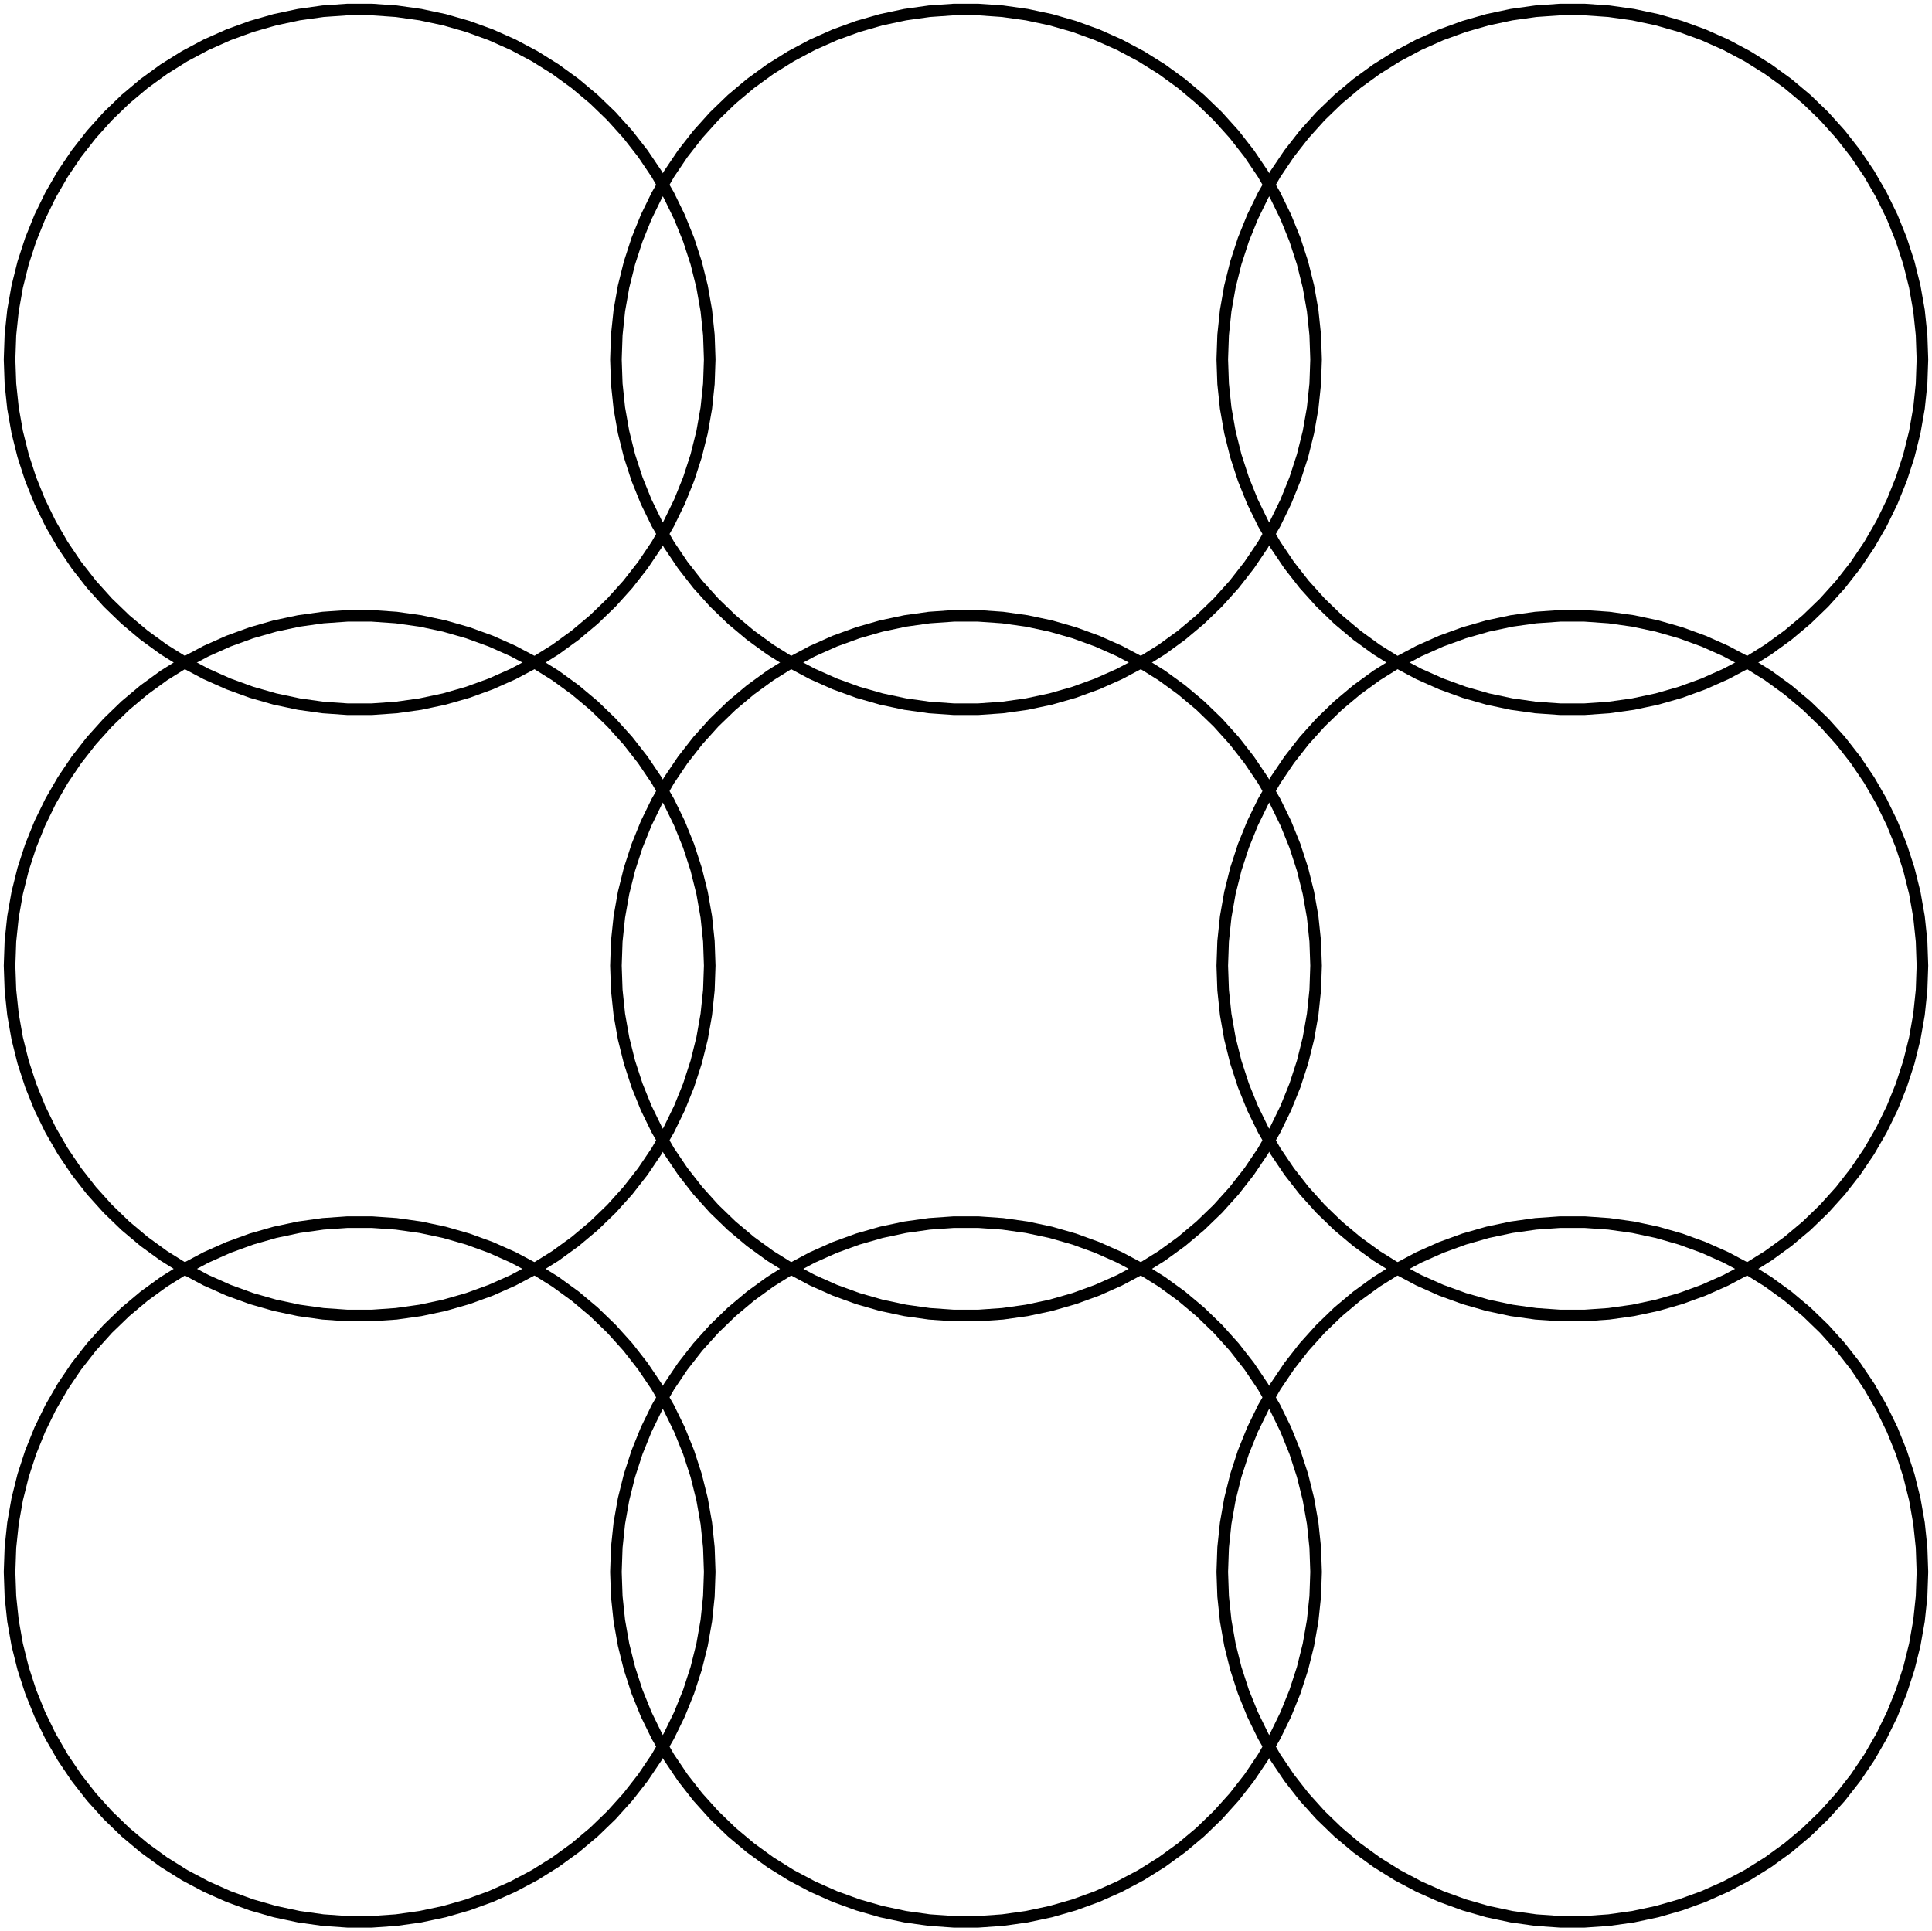 <?xml version="1.0" encoding="UTF-8" standalone="no"?>
<svg xmlns="http://www.w3.org/2000/svg" version="1.0" width="1000" height="999.777" id="C:\Flower_of_life_square_0576-9-circle.svg">
<!-- X Coordinate transform: fx(x)=(x+0.59312373)*313.84882-->
<!-- Y Coordinate transform: fy(y)=(2.5927684-y)*313.84882 -->
<g style="stroke:#000000;stroke-width:6;stroke-opacity:1.00;fill-opacity:0">
<polygon points=" 367.352,813.737 366.91,801.097 365.588,788.519 363.392,776.064 360.332,763.792 356.424,751.763 351.686,740.036 346.142,728.669 339.818,717.716 332.746,707.23 324.959,697.264 316.496,687.865 307.398,679.079 297.709,670.949 287.477,663.515 276.752,656.813 265.584,650.875 254.03,645.731 242.145,641.405 229.988,637.919 217.616,635.289 205.092,633.529 192.475,632.647 179.827,632.647 167.211,633.529 154.686,635.289 142.315,637.919 130.157,641.405 118.272,645.731 106.718,650.875 95.551,656.813 84.825,663.515 74.593,670.949 64.904,679.079 55.806,687.865 47.343,697.264 39.557,707.23 32.484,717.716 26.16,728.669 20.616,740.036 15.878,751.763 11.97,763.792 8.91,776.064 6.714,788.519 5.392,801.097 4.95,813.737 5.392,826.377 6.714,838.956 8.91,851.411 11.97,863.683 15.878,875.712 20.616,887.438 26.16,898.806 32.484,909.759 39.557,920.244 47.343,930.211 55.806,939.61 64.904,948.396 74.593,956.525 84.825,963.959 95.551,970.662 106.718,976.599 118.272,981.744 130.157,986.069 142.315,989.556 154.686,992.185 167.211,993.945 179.827,994.828 192.475,994.828 205.092,993.945 217.616,992.185 229.988,989.556 242.145,986.069 254.03,981.744 265.584,976.599 276.751,970.662 287.477,963.959 297.709,956.525 307.398,948.396 316.496,939.61 324.959,930.211 332.746,920.244 339.818,909.759 346.142,898.806 351.686,887.438 356.424,875.712 360.332,863.683 363.392,851.411 365.588,838.956 366.91,826.377" />
<polygon points=" 681.201,813.737 680.759,801.097 679.437,788.519 677.241,776.064 674.181,763.792 670.273,751.763 665.535,740.036 659.991,728.669 653.667,717.716 646.594,707.23 638.808,697.264 630.345,687.865 621.247,679.079 611.558,670.949 601.326,663.515 590.6,656.813 579.433,650.875 567.879,645.731 555.994,641.405 543.836,637.919 531.465,635.289 518.941,633.529 506.324,632.647 493.676,632.647 481.059,633.529 468.535,635.289 456.164,637.919 444.006,641.405 432.121,645.731 420.567,650.875 409.4,656.813 398.674,663.515 388.442,670.949 378.753,679.079 369.655,687.865 361.192,697.264 353.406,707.23 346.333,717.716 340.009,728.669 334.465,740.036 329.727,751.763 325.819,763.792 322.759,776.064 320.563,788.519 319.241,801.097 318.799,813.737 319.241,826.377 320.563,838.956 322.759,851.411 325.819,863.683 329.727,875.712 334.465,887.438 340.009,898.806 346.333,909.759 353.406,920.244 361.192,930.211 369.655,939.61 378.753,948.396 388.442,956.525 398.674,963.959 409.4,970.662 420.567,976.599 432.121,981.744 444.006,986.069 456.164,989.556 468.535,992.185 481.059,993.945 493.676,994.828 506.324,994.828 518.941,993.945 531.465,992.185 543.836,989.556 555.994,986.069 567.879,981.744 579.433,976.599 590.6,970.662 601.326,963.959 611.558,956.525 621.247,948.396 630.345,939.61 638.808,930.211 646.594,920.244 653.667,909.759 659.991,898.806 665.535,887.438 670.273,875.712 674.181,863.683 677.241,851.411 679.437,838.956 680.759,826.377" />
<polygon points=" 995.049,813.737 994.608,801.097 993.286,788.519 991.09,776.064 988.03,763.792 984.122,751.763 979.384,740.036 973.839,728.669 967.516,717.716 960.443,707.23 952.656,697.264 944.194,687.865 935.096,679.079 925.407,670.949 915.175,663.515 904.449,656.813 893.282,650.875 881.728,645.731 869.843,641.405 857.685,637.919 845.314,635.289 832.789,633.529 820.173,632.647 807.525,632.647 794.908,633.529 782.384,635.289 770.012,637.919 757.855,641.405 745.97,645.731 734.416,650.875 723.248,656.813 712.523,663.515 702.291,670.949 692.602,679.079 683.504,687.865 675.041,697.264 667.254,707.23 660.182,717.716 653.858,728.669 648.314,740.036 643.576,751.763 639.668,763.792 636.608,776.064 634.412,788.519 633.09,801.097 632.648,813.737 633.09,826.377 634.412,838.956 636.608,851.411 639.668,863.683 643.576,875.712 648.314,887.438 653.858,898.806 660.182,909.759 667.254,920.244 675.041,930.211 683.504,939.61 692.602,948.396 702.291,956.525 712.523,963.959 723.248,970.662 734.416,976.599 745.97,981.744 757.855,986.069 770.012,989.556 782.384,992.185 794.908,993.945 807.525,994.828 820.173,994.828 832.789,993.945 845.314,992.185 857.685,989.556 869.843,986.069 881.728,981.744 893.282,976.599 904.449,970.662 915.175,963.959 925.407,956.525 935.096,948.396 944.194,939.61 952.656,930.211 960.443,920.244 967.516,909.759 973.839,898.806 979.384,887.438 984.122,875.712 988.03,863.683 991.09,851.411 993.286,838.956 994.608,826.377" />
<polygon points=" 367.352,499.888 366.91,487.249 365.588,474.67 363.392,462.215 360.332,449.943 356.424,437.914 351.686,426.188 346.142,414.82 339.818,403.867 332.746,393.381 324.959,383.415 316.496,374.016 307.398,365.23 297.709,357.1 287.477,349.666 276.752,342.964 265.584,337.026 254.03,331.882 242.145,327.556 229.988,324.07 217.616,321.441 205.092,319.68 192.475,318.798 179.827,318.798 167.211,319.68 154.686,321.441 142.315,324.07 130.157,327.556 118.272,331.882 106.718,337.026 95.551,342.964 84.825,349.666 74.593,357.1 64.904,365.23 55.806,374.016 47.343,383.415 39.557,393.381 32.484,403.867 26.16,414.82 20.616,426.188 15.878,437.914 11.97,449.943 8.91,462.215 6.714,474.67 5.392,487.249 4.95,499.888 5.392,512.528 6.714,525.107 8.91,537.562 11.97,549.834 15.878,561.863 20.616,573.589 26.16,584.957 32.484,595.91 39.557,606.396 47.343,616.362 55.806,625.761 64.904,634.547 74.593,642.677 84.825,650.111 95.551,656.813 106.718,662.751 118.272,667.895 130.157,672.221 142.315,675.707 154.686,678.336 167.211,680.097 179.827,680.979 192.475,680.979 205.092,680.097 217.616,678.336 229.988,675.707 242.145,672.221 254.03,667.895 265.584,662.751 276.751,656.813 287.477,650.111 297.709,642.677 307.398,634.547 316.496,625.761 324.959,616.362 332.746,606.396 339.818,595.91 346.142,584.957 351.686,573.589 356.424,561.863 360.332,549.834 363.392,537.562 365.588,525.107 366.91,512.528" />
<polygon points=" 681.201,499.888 680.759,487.249 679.437,474.67 677.241,462.215 674.181,449.943 670.273,437.914 665.535,426.188 659.991,414.82 653.667,403.867 646.594,393.381 638.808,383.415 630.345,374.016 621.247,365.23 611.558,357.1 601.326,349.666 590.6,342.964 579.433,337.026 567.879,331.882 555.994,327.556 543.836,324.07 531.465,321.441 518.941,319.68 506.324,318.798 493.676,318.798 481.059,319.68 468.535,321.441 456.164,324.07 444.006,327.556 432.121,331.882 420.567,337.026 409.4,342.964 398.674,349.666 388.442,357.1 378.753,365.23 369.655,374.016 361.192,383.415 353.406,393.381 346.333,403.867 340.009,414.82 334.465,426.188 329.727,437.914 325.819,449.943 322.759,462.215 320.563,474.67 319.241,487.249 318.799,499.888 319.241,512.528 320.563,525.107 322.759,537.562 325.819,549.834 329.727,561.863 334.465,573.589 340.009,584.957 346.333,595.91 353.406,606.396 361.192,616.362 369.655,625.761 378.753,634.547 388.442,642.677 398.674,650.111 409.4,656.813 420.567,662.751 432.121,667.895 444.006,672.221 456.164,675.707 468.535,678.336 481.059,680.097 493.676,680.979 506.324,680.979 518.941,680.097 531.465,678.336 543.836,675.707 555.994,672.221 567.879,667.895 579.433,662.751 590.6,656.813 601.326,650.111 611.558,642.677 621.247,634.547 630.345,625.761 638.808,616.362 646.594,606.396 653.667,595.91 659.991,584.957 665.535,573.589 670.273,561.863 674.181,549.834 677.241,537.562 679.437,525.107 680.759,512.528" />
<polygon points=" 995.049,499.888 994.608,487.249 993.286,474.67 991.09,462.215 988.03,449.943 984.122,437.914 979.384,426.188 973.839,414.82 967.516,403.867 960.443,393.381 952.656,383.415 944.194,374.016 935.096,365.23 925.407,357.1 915.175,349.666 904.449,342.964 893.282,337.026 881.728,331.882 869.843,327.556 857.685,324.07 845.314,321.441 832.789,319.68 820.173,318.798 807.525,318.798 794.908,319.68 782.384,321.441 770.012,324.07 757.855,327.556 745.97,331.882 734.416,337.026 723.248,342.964 712.523,349.666 702.291,357.1 692.602,365.23 683.504,374.016 675.041,383.415 667.254,393.381 660.182,403.867 653.858,414.82 648.314,426.188 643.576,437.914 639.668,449.943 636.608,462.215 634.412,474.67 633.09,487.249 632.648,499.888 633.09,512.528 634.412,525.107 636.608,537.562 639.668,549.834 643.576,561.863 648.314,573.589 653.858,584.957 660.182,595.91 667.254,606.396 675.041,616.362 683.504,625.761 692.602,634.547 702.291,642.677 712.523,650.111 723.248,656.813 734.416,662.751 745.97,667.895 757.855,672.221 770.012,675.707 782.384,678.336 794.908,680.096 807.525,680.979 820.173,680.979 832.789,680.096 845.314,678.336 857.685,675.707 869.843,672.221 881.728,667.895 893.282,662.751 904.449,656.813 915.175,650.111 925.407,642.677 935.096,634.547 944.194,625.761 952.656,616.362 960.443,606.396 967.516,595.91 973.839,584.957 979.384,573.589 984.122,561.863 988.03,549.834 991.09,537.562 993.286,525.107 994.608,512.528" />
<polygon points=" 367.352,186.04 366.91,173.4 365.588,160.821 363.392,148.366 360.332,136.094 356.424,124.065 351.686,112.339 346.142,100.971 339.818,90.018 332.746,79.533 324.959,69.566 316.496,60.167 307.398,51.381 297.709,43.252 287.477,35.817 276.752,29.115 265.584,23.178 254.03,18.033 242.145,13.708 229.988,10.221 217.616,7.592 205.092,5.832 192.475,4.949 179.827,4.949 167.211,5.832 154.686,7.592 142.315,10.221 130.157,13.708 118.272,18.033 106.718,23.178 95.551,29.115 84.825,35.817 74.593,43.252 64.904,51.381 55.806,60.167 47.343,69.566 39.557,79.533 32.484,90.018 26.16,100.971 20.616,112.339 15.878,124.065 11.97,136.094 8.91,148.366 6.714,160.821 5.392,173.4 4.95,186.04 5.392,198.68 6.714,211.258 8.91,223.713 11.97,235.985 15.878,248.014 20.616,259.741 26.16,271.108 32.484,282.061 39.557,292.547 47.343,302.513 55.806,311.912 64.904,320.698 74.593,328.828 84.825,336.262 95.551,342.964 106.718,348.902 118.272,354.046 130.157,358.372 142.315,361.858 154.686,364.487 167.211,366.248 179.827,367.13 192.475,367.13 205.092,366.248 217.616,364.487 229.988,361.858 242.145,358.372 254.03,354.046 265.584,348.902 276.751,342.964 287.477,336.262 297.709,328.828 307.398,320.698 316.496,311.912 324.959,302.513 332.746,292.547 339.818,282.061 346.142,271.108 351.686,259.741 356.424,248.014 360.332,235.985 363.392,223.713 365.588,211.258 366.91,198.68" />
<polygon points=" 681.201,186.04 680.759,173.4 679.437,160.821 677.241,148.366 674.181,136.094 670.273,124.065 665.535,112.339 659.991,100.971 653.667,90.018 646.594,79.533 638.808,69.566 630.345,60.167 621.247,51.381 611.558,43.252 601.326,35.817 590.6,29.115 579.433,23.178 567.879,18.033 555.994,13.708 543.836,10.221 531.465,7.592 518.941,5.832 506.324,4.949 493.676,4.949 481.059,5.832 468.535,7.592 456.164,10.221 444.006,13.708 432.121,18.033 420.567,23.178 409.4,29.115 398.674,35.817 388.442,43.252 378.753,51.381 369.655,60.167 361.192,69.566 353.406,79.533 346.333,90.018 340.009,100.971 334.465,112.339 329.727,124.065 325.819,136.094 322.759,148.366 320.563,160.821 319.241,173.4 318.799,186.04 319.241,198.68 320.563,211.258 322.759,223.713 325.819,235.985 329.727,248.014 334.465,259.741 340.009,271.108 346.333,282.061 353.406,292.547 361.192,302.513 369.655,311.912 378.753,320.698 388.442,328.828 398.674,336.262 409.4,342.964 420.567,348.902 432.121,354.046 444.006,358.372 456.164,361.858 468.535,364.487 481.059,366.248 493.676,367.13 506.324,367.13 518.941,366.248 531.465,364.487 543.836,361.858 555.994,358.372 567.879,354.046 579.433,348.902 590.6,342.964 601.326,336.262 611.558,328.828 621.247,320.698 630.345,311.912 638.808,302.513 646.594,292.547 653.667,282.061 659.991,271.108 665.535,259.741 670.273,248.014 674.181,235.985 677.241,223.713 679.437,211.258 680.759,198.68" />
<polygon points=" 995.049,186.04 994.608,173.4 993.286,160.821 991.09,148.366 988.03,136.094 984.122,124.065 979.384,112.339 973.839,100.971 967.516,90.018 960.443,79.533 952.656,69.566 944.194,60.167 935.096,51.381 925.407,43.252 915.175,35.818 904.449,29.115 893.282,23.178 881.728,18.033 869.843,13.708 857.685,10.221 845.314,7.592 832.789,5.832 820.173,4.949 807.525,4.949 794.908,5.832 782.384,7.592 770.012,10.221 757.855,13.708 745.97,18.033 734.416,23.178 723.248,29.115 712.523,35.817 702.291,43.252 692.602,51.381 683.504,60.167 675.041,69.566 667.254,79.533 660.182,90.018 653.858,100.971 648.314,112.339 643.576,124.065 639.668,136.094 636.608,148.366 634.412,160.821 633.09,173.4 632.648,186.04 633.09,198.68 634.412,211.258 636.608,223.713 639.668,235.985 643.576,248.014 648.314,259.741 653.858,271.108 660.182,282.061 667.254,292.547 675.041,302.513 683.504,311.912 692.602,320.698 702.291,328.828 712.523,336.262 723.248,342.964 734.416,348.902 745.97,354.046 757.855,358.372 770.012,361.858 782.384,364.487 794.908,366.248 807.525,367.13 820.173,367.13 832.789,366.248 845.314,364.487 857.685,361.858 869.843,358.372 881.728,354.046 893.282,348.902 904.449,342.964 915.175,336.262 925.407,328.828 935.096,320.698 944.194,311.912 952.656,302.513 960.443,292.547 967.516,282.061 973.839,271.108 979.384,259.741 984.122,248.014 988.03,235.985 991.09,223.713 993.286,211.258 994.608,198.68" />
</g>
</svg>
